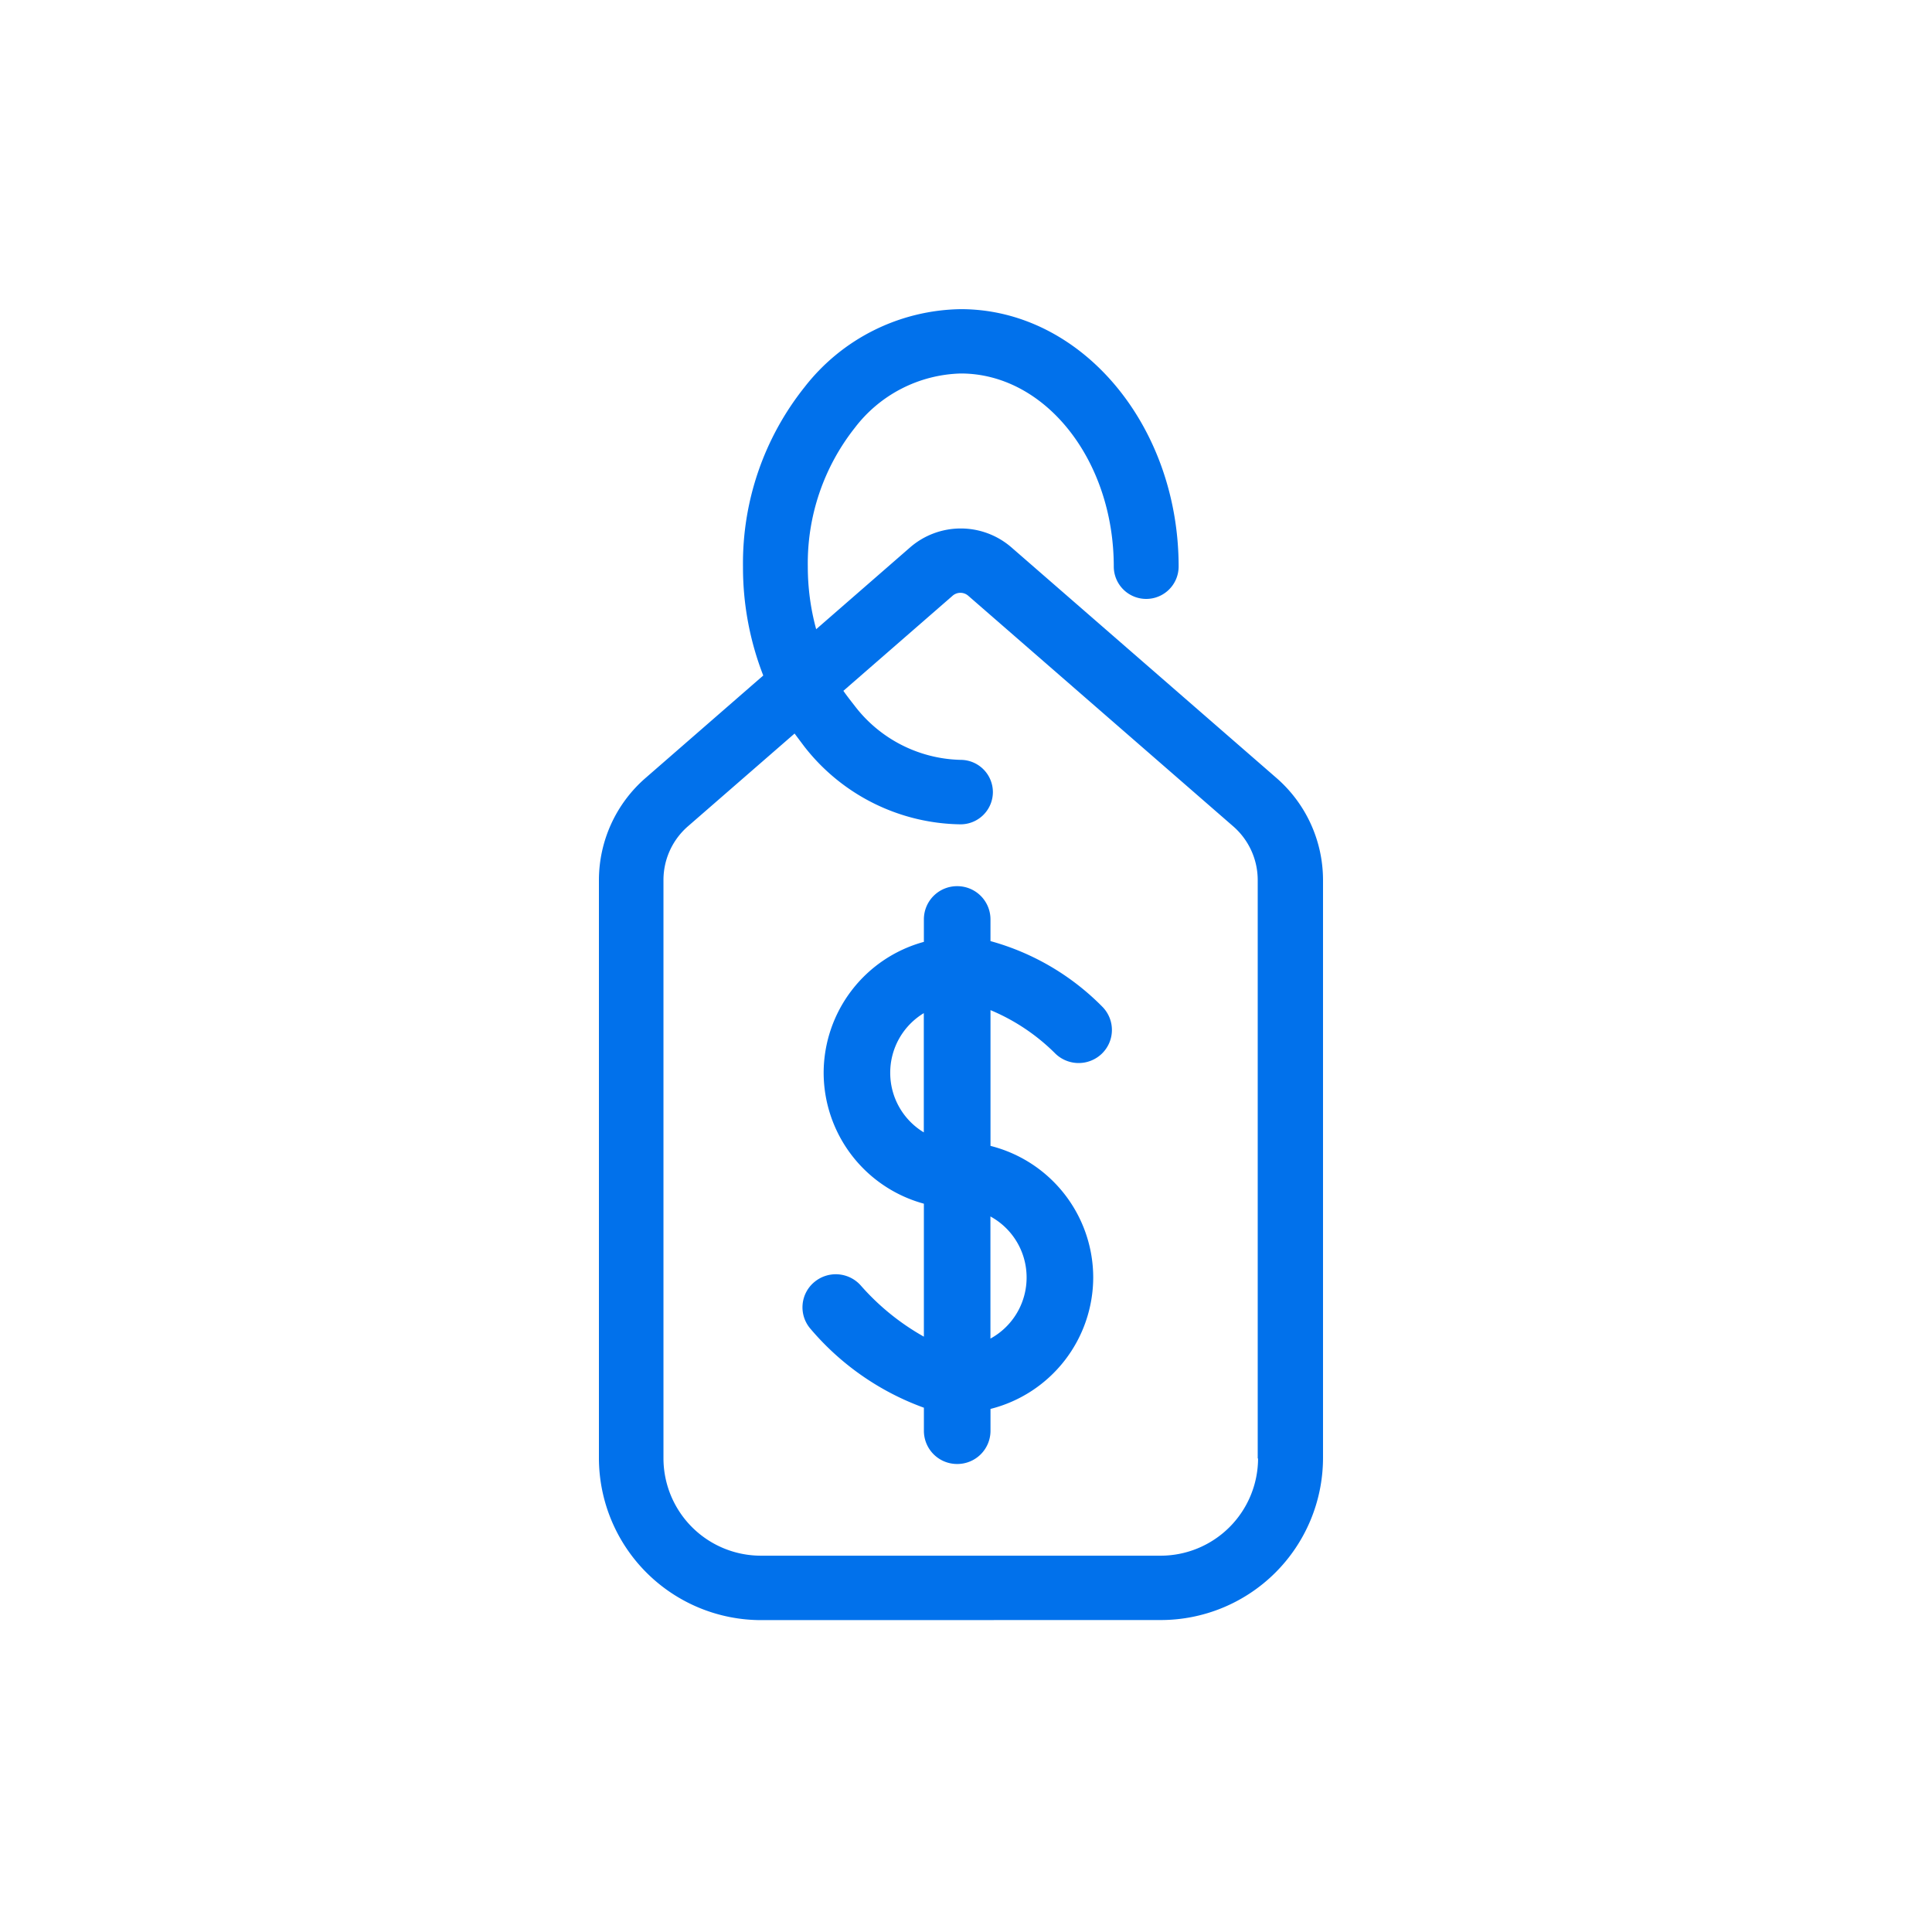 <svg id="icon-value" xmlns="http://www.w3.org/2000/svg" width="100" height="100" viewBox="0 0 100 100">
  <rect id="Rectangle_4666" data-name="Rectangle 4666" width="100" height="100" fill="rgba(255,255,255,0)"/>
  <g id="Icon-Internet-mediumblue" transform="translate(31 16)">
    <g id="smb-i-internet" transform="translate(-12.001 17.001)">
      <path id="Union_125" data-name="Union 125" d="M-908.578-1917.144a8.4,8.4,0,0,1-8.422-8.369v-29.944a7.01,7.01,0,0,1,2.406-5.269l6.1-5.311a15.425,15.425,0,0,1-1.049-5.63,14.62,14.62,0,0,1,3.189-9.3,10.424,10.424,0,0,1,8.086-4.032c6.211,0,11.275,5.979,11.274,13.33a1.678,1.678,0,0,1-1.679,1.668,1.678,1.678,0,0,1-1.678-1.668c0-5.519-3.55-10-7.918-10a7.129,7.129,0,0,0-5.483,2.808,11.306,11.306,0,0,0-2.436,7.189,12.292,12.292,0,0,0,.433,3.239l4.868-4.24a4,4,0,0,1,5.233,0l13.726,11.942a7.008,7.008,0,0,1,2.407,5.269v29.945a8.4,8.4,0,0,1-8.421,8.369Zm-3.822-41.081a3.681,3.681,0,0,0-1.259,2.767v29.947a5.045,5.045,0,0,0,5.063,5.032h20.65a5.046,5.046,0,0,0,5.063-5.032l-.018,0v-29.944a3.685,3.685,0,0,0-1.259-2.767l-13.723-11.942a.615.615,0,0,0-.812,0l-5.652,4.921c.185.265.381.514.577.765a7.105,7.105,0,0,0,5.483,2.807,1.674,1.674,0,0,1,1.679,1.669,1.674,1.674,0,0,1-1.679,1.668,10.419,10.419,0,0,1-8.086-4.032l-.5-.667Zm12.221,31.287v-1.2a13.9,13.9,0,0,1-5.879-4.094,1.7,1.7,0,0,1,.21-2.412,1.729,1.729,0,0,1,2.427.209,12.463,12.463,0,0,0,3.241,2.62v-6.883a7.037,7.037,0,0,1-5.188-6.776,7.038,7.038,0,0,1,5.188-6.776v-1.171a1.717,1.717,0,0,1,1.723-1.712,1.718,1.718,0,0,1,1.724,1.712v1.131a12.951,12.951,0,0,1,5.807,3.415,1.706,1.706,0,0,1-.052,2.421,1.731,1.731,0,0,1-2.436-.052,10.444,10.444,0,0,0-3.318-2.211v7.027a7.034,7.034,0,0,1,5.317,6.807,7.035,7.035,0,0,1-5.317,6.808v1.138a1.718,1.718,0,0,1-1.724,1.712A1.717,1.717,0,0,1-900.179-1926.938Zm3.444-4.778a3.6,3.6,0,0,0,1.872-3.162v0a3.592,3.592,0,0,0-1.873-3.159Zm-3.449-10.673v-6.172a3.6,3.6,0,0,0-1.738,3.091v0A3.594,3.594,0,0,0-900.183-1942.389Z" transform="translate(929.001 1968)" fill="#0171eb"/>
    </g>
  </g>
</svg>
